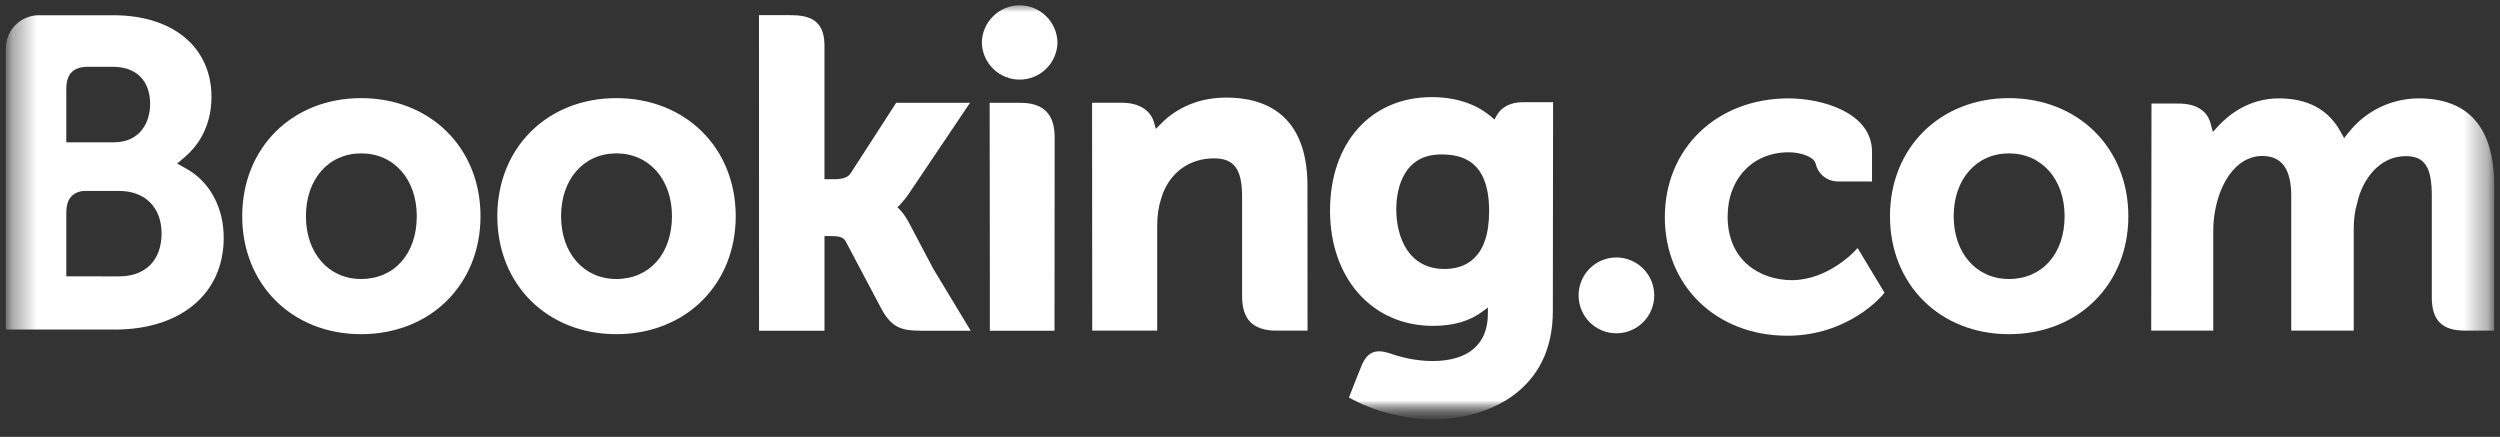 <svg width="103" height="18" viewBox="0 0 103 18" fill="none" xmlns="http://www.w3.org/2000/svg">
<rect x="0" y="0" width="103" height="18" fill="#333333" stroke="none"/>
<g clip-path="url(#clip0_857_226)">
<mask id="mask0_857_226" style="mask-type:luminance" maskUnits="userSpaceOnUse" x="0" y="-1" width="103" height="19">
<path d="M0.239 -0.126H102.784V17.274H0.239V-0.126Z" fill="white"/>
</mask>
<g mask="url(#mask0_857_226)">
<mask id="mask1_857_226" style="mask-type:luminance" maskUnits="userSpaceOnUse" x="0" y="-1" width="103" height="19">
<path d="M0.239 17.274H102.784V-0.126H0.239V17.274Z" fill="white"/>
</mask>
<g mask="url(#mask1_857_226)">
<path d="M40.452 1.778C40.452 1.365 40.616 0.969 40.908 0.677C41.2 0.384 41.597 0.22 42.01 0.22C42.423 0.22 42.819 0.384 43.112 0.677C43.404 0.969 43.568 1.365 43.568 1.778C43.553 2.182 43.382 2.563 43.092 2.843C42.801 3.123 42.413 3.28 42.01 3.28C41.606 3.28 41.219 3.123 40.928 2.843C40.638 2.563 40.467 2.182 40.452 1.778Z" fill="white"/>
<path d="M65.038 12.171C65.038 11.306 65.734 10.607 66.593 10.607C67.007 10.607 67.404 10.772 67.698 11.065C67.991 11.358 68.155 11.755 68.155 12.17C68.155 12.584 67.991 12.982 67.698 13.274C67.404 13.568 67.007 13.732 66.593 13.732C65.735 13.732 65.038 13.032 65.038 12.17" fill="white"/>
<path d="M14.878 11.495C13.537 11.495 12.604 10.429 12.604 8.906C12.604 7.383 13.537 6.319 14.879 6.319C16.228 6.319 17.171 7.383 17.171 8.906C17.171 10.453 16.249 11.495 14.878 11.495ZM14.878 4.043C12.039 4.043 9.979 6.089 9.979 8.906C9.979 11.724 12.04 13.768 14.878 13.768C17.729 13.768 19.797 11.724 19.797 8.907C19.797 6.089 17.728 4.043 14.878 4.043ZM37.434 9.15C37.335 8.959 37.21 8.782 37.063 8.626L36.976 8.536L37.067 8.449C37.197 8.311 37.331 8.148 37.459 7.959L39.965 4.235H36.923L35.04 7.149C34.934 7.305 34.719 7.383 34.397 7.383H33.968V1.875C33.968 0.774 33.281 0.624 32.54 0.624H31.27L31.273 13.625H33.969V9.725H34.222C34.529 9.725 34.737 9.761 34.834 9.928L36.32 12.734C36.736 13.496 37.149 13.625 37.928 13.625H39.993L38.455 11.081L37.435 9.15M50.518 4.021C49.147 4.021 48.272 4.631 47.782 5.147L47.619 5.312L47.56 5.087C47.417 4.535 46.931 4.232 46.2 4.232H44.993L45 13.622H47.677V9.294C47.677 8.871 47.732 8.504 47.844 8.169C48.142 7.154 48.973 6.524 50.011 6.524C50.847 6.524 51.174 6.965 51.174 8.105V12.195C51.174 13.167 51.624 13.622 52.597 13.622H53.871L53.867 7.649C53.867 5.277 52.709 4.021 50.518 4.021ZM42.042 4.235H40.774L40.782 11.496V13.625H42.136L42.183 13.627L42.815 13.625H43.442V13.622H43.446L43.452 5.662C43.452 4.702 42.993 4.236 42.043 4.236M25.392 11.495C24.051 11.495 23.116 10.429 23.116 8.906C23.116 7.383 24.051 6.319 25.393 6.319C26.739 6.319 27.685 7.383 27.685 8.906C27.685 10.453 26.762 11.495 25.393 11.495H25.392ZM25.392 4.043C22.551 4.043 20.489 6.089 20.489 8.906C20.489 11.724 22.551 13.768 25.393 13.768C28.239 13.768 30.312 11.724 30.312 8.907C30.312 6.089 28.239 4.043 25.393 4.043" fill="white"/>
</g>
</g>
<mask id="mask2_857_226" style="mask-type:luminance" maskUnits="userSpaceOnUse" x="0" y="-1" width="103" height="19">
<path d="M0.239 -0.126H102.784V17.274H0.239V-0.126Z" fill="white"/>
</mask>
<g mask="url(#mask2_857_226)">
<mask id="mask3_857_226" style="mask-type:luminance" maskUnits="userSpaceOnUse" x="0" y="0" width="103" height="18">
<path d="M0.239 0.217H102.762V17.252H0.239V0.217Z" fill="white"/>
</mask>
<g mask="url(#mask3_857_226)">
<mask id="mask4_857_226" style="mask-type:luminance" maskUnits="userSpaceOnUse" x="0" y="-1" width="103" height="19">
<path d="M0.239 17.274H102.784V-0.126H0.239V17.274Z" fill="white"/>
</mask>
<g mask="url(#mask4_857_226)">
<path d="M82.769 11.495C81.427 11.495 80.492 10.429 80.492 8.906C80.492 7.383 81.427 6.319 82.769 6.319C84.116 6.319 85.062 7.383 85.062 8.906C85.062 10.453 84.139 11.495 82.769 11.495ZM82.769 4.043C79.928 4.043 77.867 6.089 77.867 8.906C77.867 11.724 79.928 13.768 82.769 13.768C85.616 13.768 87.688 11.724 87.688 8.907C87.688 6.089 85.615 4.043 82.769 4.043Z" fill="white"/>
<path d="M59.511 11.081C58.047 11.081 57.526 9.805 57.526 8.608C57.526 8.081 57.66 6.363 59.371 6.363C60.221 6.363 61.352 6.606 61.352 8.696C61.352 10.668 60.351 11.081 59.511 11.081ZM62.742 4.21C62.235 4.21 61.844 4.413 61.648 4.783L61.574 4.927L61.45 4.818C61.018 4.445 60.243 4.001 58.986 4.001C56.482 4.001 54.797 5.881 54.797 8.678C54.797 11.473 56.541 13.426 59.036 13.426C59.888 13.426 60.561 13.227 61.095 12.823L61.301 12.668V12.928C61.301 14.183 60.491 14.875 59.02 14.875C58.305 14.875 57.655 14.701 57.219 14.543C56.653 14.371 56.319 14.514 56.09 15.083L55.877 15.609L55.576 16.377L55.762 16.476C56.704 16.975 57.929 17.273 59.036 17.273C61.314 17.273 63.977 16.107 63.977 12.823L63.987 4.21H62.742Z" fill="white"/>
</g>
</g>
</g>
<mask id="mask5_857_226" style="mask-type:luminance" maskUnits="userSpaceOnUse" x="0" y="-1" width="103" height="19">
<path d="M0.239 -0.126H102.784V17.274H0.239V-0.126Z" fill="white"/>
</mask>
<g mask="url(#mask5_857_226)">
<mask id="mask6_857_226" style="mask-type:luminance" maskUnits="userSpaceOnUse" x="0" y="-1" width="103" height="19">
<path d="M0.239 17.274H102.784V-0.126H0.239V17.274Z" fill="white"/>
</mask>
<g mask="url(#mask6_857_226)">
<path d="M4.91 11.387L2.731 11.385V8.781C2.731 8.223 2.947 7.935 3.424 7.867H4.91C5.97 7.867 6.656 8.536 6.657 9.618C6.656 10.729 5.988 11.386 4.91 11.386V11.387ZM2.731 4.36V3.674C2.731 3.074 2.985 2.789 3.542 2.752H4.657C5.613 2.752 6.186 3.324 6.186 4.282C6.186 5.011 5.794 5.863 4.692 5.863H2.731V4.36ZM7.693 6.96L7.299 6.739L7.643 6.445C8.043 6.101 8.713 5.327 8.713 3.992C8.713 1.948 7.128 0.628 4.675 0.628H1.556C1.205 0.641 0.873 0.788 0.627 1.04C0.382 1.291 0.243 1.627 0.239 1.978V13.578H4.73C7.457 13.578 9.217 12.094 9.217 9.795C9.217 8.556 8.649 7.498 7.693 6.96Z" fill="white"/>
<path d="M99.645 4.053C99.092 4.055 98.547 4.181 98.049 4.422C97.552 4.663 97.115 5.013 96.771 5.445L96.578 5.691L96.426 5.416C95.929 4.512 95.076 4.053 93.89 4.053C92.645 4.053 91.811 4.748 91.424 5.16L91.17 5.434L91.072 5.073C90.931 4.552 90.468 4.267 89.767 4.267H88.641L88.63 13.621H91.186V9.492C91.186 9.129 91.232 8.772 91.322 8.398C91.566 7.4 92.236 6.326 93.364 6.434C94.058 6.501 94.399 7.038 94.399 8.076V13.621H96.973V9.492C96.973 9.039 97.015 8.701 97.117 8.362C97.323 7.409 98.025 6.433 99.112 6.433C99.9 6.433 100.19 6.878 100.19 8.076V12.253C100.19 13.197 100.611 13.621 101.557 13.621H102.759L102.761 7.649C102.761 5.263 101.711 4.053 99.645 4.053ZM76.386 10.373C76.378 10.383 75.279 11.542 73.83 11.542C72.511 11.542 71.178 10.732 71.178 8.925C71.178 7.365 72.211 6.274 73.692 6.274C74.171 6.274 74.718 6.446 74.804 6.736L74.816 6.784C74.87 6.984 74.989 7.16 75.154 7.285C75.319 7.41 75.52 7.477 75.727 7.476L77.127 7.478V6.254C77.127 4.639 75.073 4.053 73.692 4.053C70.736 4.053 68.591 6.11 68.591 8.945C68.591 11.777 70.712 13.832 73.637 13.832C76.174 13.832 77.555 12.164 77.568 12.148L77.641 12.057L76.532 10.218L76.386 10.373Z" fill="white"/>
</g>
</g>
</g>
<defs>
<clipPath id="clip0_857_226">
<rect width="103" height="17.469" fill="white"/>
</clipPath>
</defs>
</svg>
